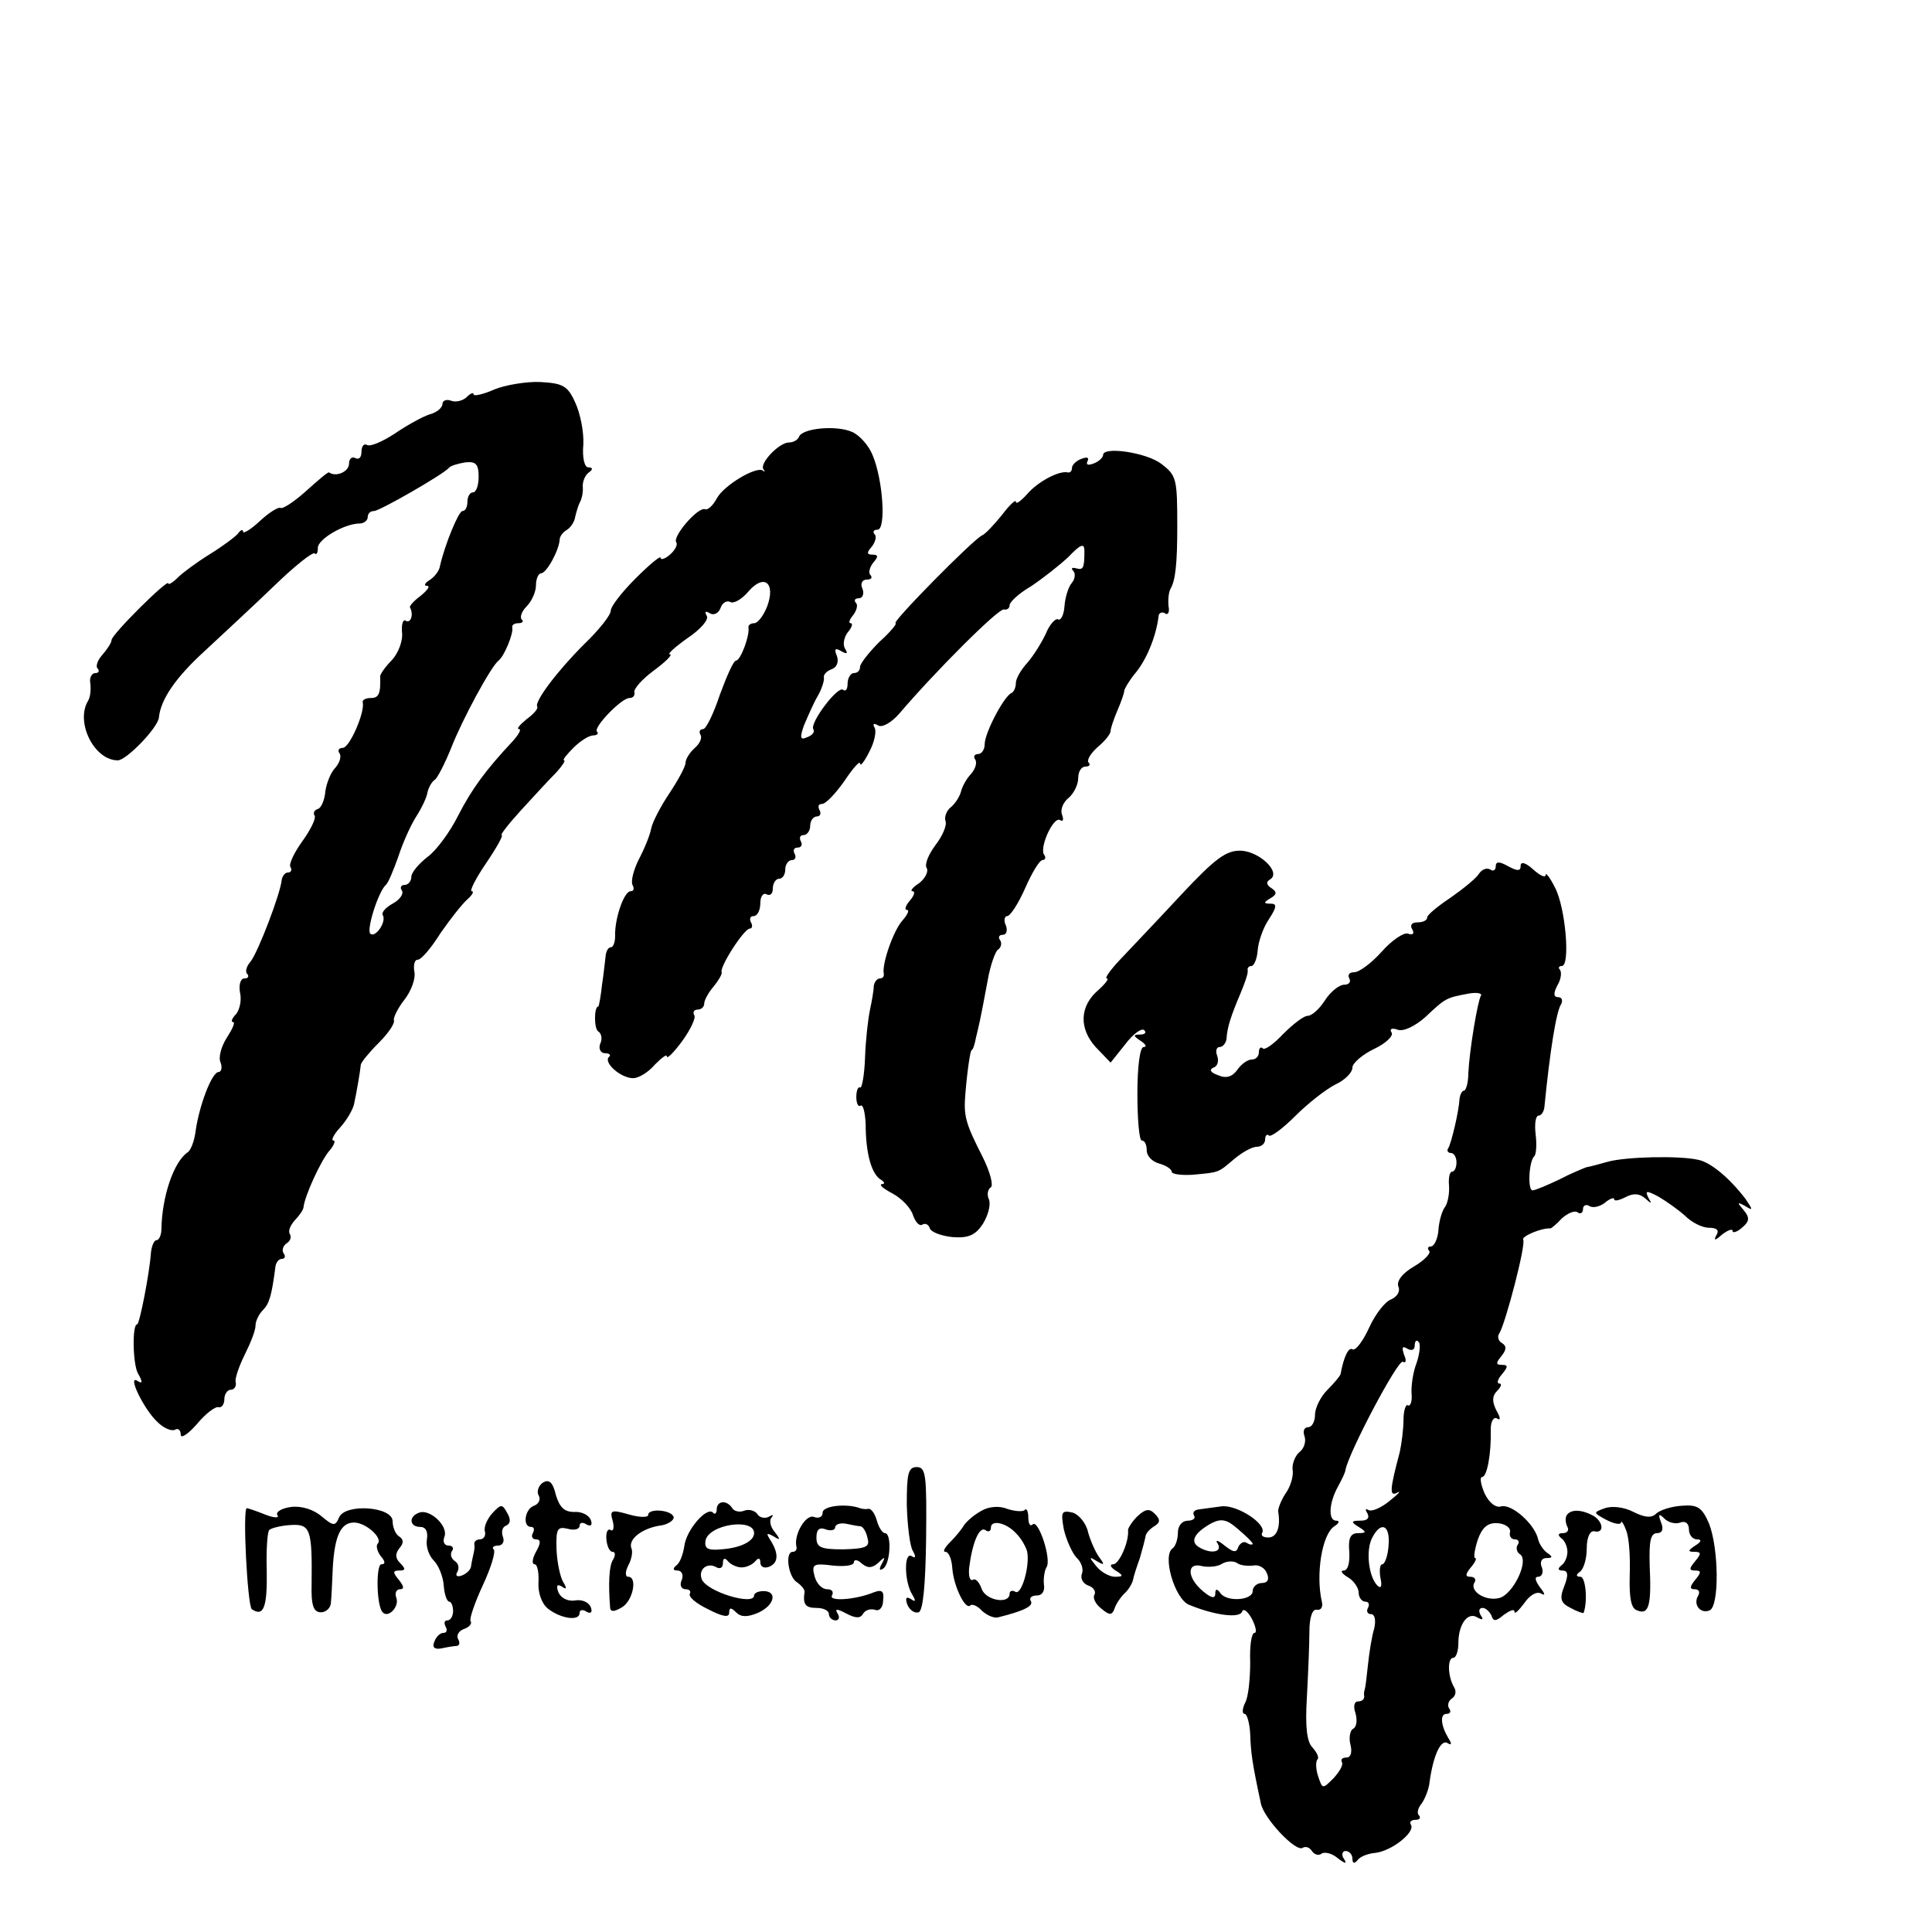 <?xml version="1.0" standalone="no"?>
<!DOCTYPE svg PUBLIC "-//W3C//DTD SVG 20010904//EN"
 "http://www.w3.org/TR/2001/REC-SVG-20010904/DTD/svg10.dtd">
<svg version="1.0" xmlns="http://www.w3.org/2000/svg"
 width="310pt" height="310pt" viewBox="0 0 310 310"
 preserveAspectRatio="xMidYMid meet">
<g transform="translate(0,310) scale(0.1,-0.1)"
fill="#000000" stroke="none">
<path d="M793 2475 c-18 -8 -33 -11 -33 -8 0 4 -5 2 -11 -4 -6 -6 -18 -9 -25
-6 -8 3 -14 0 -14 -5 0 -6 -9 -14 -21 -17 -12 -4 -37 -18 -56 -31 -20 -13 -39
-21 -44 -18 -5 3 -9 -2 -9 -11 0 -9 -4 -13 -10 -10 -5 3 -10 -1 -10 -9 0 -13
-21 -22 -32 -14 -2 1 -18 -13 -37 -30 -19 -17 -37 -29 -41 -27 -3 2 -18 -7
-33 -21 -15 -14 -27 -21 -27 -17 0 4 -4 3 -8 -3 -4 -5 -24 -20 -45 -33 -21
-13 -44 -30 -52 -38 -8 -8 -15 -12 -15 -9 0 8 -91 -82 -91 -91 0 -4 -7 -15
-15 -24 -8 -9 -11 -19 -7 -22 3 -4 1 -7 -4 -7 -6 0 -10 -8 -8 -17 1 -10 0 -22
-4 -28 -20 -34 10 -95 48 -95 14 0 65 53 66 69 3 29 27 64 73 106 30 28 81 75
113 106 32 31 61 54 64 51 3 -3 5 1 5 9 0 14 43 39 67 39 7 0 13 5 13 10 0 6
4 10 10 10 9 0 110 58 120 69 3 4 15 7 26 9 17 2 22 -2 22 -23 0 -14 -4 -25
-9 -25 -5 0 -9 -7 -9 -15 0 -8 -3 -15 -8 -15 -6 0 -28 -53 -36 -88 -1 -8 -9
-18 -17 -23 -8 -5 -9 -9 -4 -9 6 0 1 -7 -10 -16 -11 -8 -19 -17 -17 -19 6 -11
1 -26 -7 -21 -4 3 -7 -5 -6 -18 2 -14 -6 -34 -16 -45 -11 -11 -19 -23 -19 -26
1 -28 -2 -35 -15 -35 -8 0 -14 -3 -13 -7 4 -15 -21 -73 -32 -73 -6 0 -9 -4 -5
-9 3 -5 0 -15 -7 -23 -7 -7 -14 -24 -16 -38 -1 -14 -7 -27 -12 -28 -6 -2 -8
-7 -5 -11 2 -5 -7 -23 -20 -41 -13 -18 -22 -37 -19 -41 3 -5 1 -9 -4 -9 -5 0
-9 -6 -10 -12 -2 -22 -38 -116 -50 -131 -7 -8 -9 -17 -5 -20 3 -4 1 -7 -5 -7
-6 0 -9 -10 -7 -22 3 -12 0 -27 -6 -35 -7 -7 -9 -13 -5 -13 4 0 -1 -11 -10
-25 -9 -14 -14 -32 -10 -40 3 -8 1 -15 -3 -15 -11 0 -31 -53 -37 -94 -2 -17
-8 -32 -13 -35 -22 -15 -41 -70 -42 -123 0 -10 -4 -18 -8 -18 -4 0 -8 -10 -9
-22 -2 -30 -18 -113 -22 -113 -8 0 -7 -62 1 -78 8 -14 8 -18 0 -13 -18 12 10
-46 32 -66 10 -10 23 -15 28 -12 5 3 9 -1 9 -8 0 -7 12 1 26 17 14 17 30 29
35 27 5 -1 9 5 9 13 0 8 5 15 10 15 6 0 10 6 8 13 -1 6 6 26 15 44 9 18 17 38
17 46 0 7 5 18 12 25 10 10 14 23 20 70 1 6 5 12 10 12 5 0 7 4 3 9 -3 5 -1
12 5 16 6 4 8 10 5 15 -3 5 1 14 8 22 7 7 14 17 14 21 2 18 27 73 41 90 8 9
11 17 7 17 -4 0 0 9 10 20 11 12 21 29 23 38 4 18 10 53 11 64 1 4 13 19 29
35 15 15 26 31 24 36 -1 4 6 19 17 33 11 14 18 34 16 44 -2 11 0 20 5 20 6 0
22 19 37 43 16 23 35 47 43 54 8 7 11 13 7 13 -4 0 6 20 23 45 17 25 28 45 25
45 -3 0 11 18 32 41 21 23 46 50 56 60 9 10 15 19 12 19 -3 0 4 9 15 20 11 11
25 20 32 20 6 0 9 3 6 6 -7 6 39 54 52 54 6 0 9 4 8 9 -2 5 12 21 31 35 19 14
31 26 26 26 -5 0 7 11 28 26 21 14 35 30 31 36 -4 7 -2 8 5 4 6 -4 14 0 17 8
3 9 10 13 16 10 5 -3 18 4 29 17 25 29 44 14 30 -24 -6 -15 -15 -27 -21 -27
-5 0 -10 -3 -9 -7 2 -14 -13 -53 -20 -53 -4 0 -15 -25 -26 -55 -10 -30 -22
-55 -27 -55 -5 0 -7 -4 -4 -9 3 -5 -1 -14 -9 -21 -8 -7 -15 -18 -15 -24 0 -6
-12 -28 -26 -49 -14 -21 -27 -46 -29 -56 -2 -11 -11 -33 -20 -50 -9 -18 -13
-36 -10 -41 3 -6 2 -10 -3 -10 -11 0 -26 -45 -25 -72 0 -10 -3 -18 -7 -18 -4
0 -7 -6 -8 -12 -1 -7 -3 -29 -6 -48 -2 -19 -5 -35 -6 -35 -7 0 -7 -36 0 -40 5
-3 7 -12 3 -20 -3 -8 1 -15 8 -15 7 0 10 -3 6 -6 -9 -9 19 -34 39 -34 9 0 25
10 35 22 11 11 19 17 19 13 0 -5 11 6 25 25 13 18 22 37 19 41 -3 5 0 9 5 9 6
0 11 4 11 10 0 5 7 18 15 27 8 10 14 20 13 23 -4 8 36 70 45 70 4 0 5 5 2 10
-3 6 -1 10 4 10 6 0 11 9 11 21 0 11 5 17 10 14 6 -3 10 1 10 9 0 9 5 16 10
16 6 0 10 7 10 15 0 8 5 15 11 15 5 0 7 5 4 10 -3 6 -1 10 5 10 6 0 8 5 5 10
-3 6 -1 10 4 10 6 0 11 7 11 15 0 8 5 15 11 15 5 0 7 5 4 10 -3 6 -2 10 4 10
6 0 22 17 36 37 14 21 25 33 25 28 0 -6 7 3 15 19 8 15 12 33 8 39 -3 6 -1 7
6 3 6 -4 21 4 34 19 58 68 160 170 168 167 5 -1 9 2 9 7 0 5 15 19 34 30 18
12 45 33 60 47 20 21 26 23 26 10 0 -28 -2 -31 -13 -28 -7 2 -9 0 -5 -4 4 -4
3 -13 -2 -19 -6 -7 -11 -24 -12 -38 -1 -14 -6 -23 -10 -21 -4 3 -14 -8 -20
-23 -7 -15 -21 -37 -30 -47 -10 -11 -18 -25 -18 -32 0 -7 -3 -14 -7 -16 -12
-5 -43 -64 -43 -82 0 -9 -5 -16 -11 -16 -5 0 -8 -4 -4 -9 3 -5 0 -15 -7 -23
-7 -7 -14 -20 -16 -28 -2 -8 -9 -19 -16 -25 -7 -5 -11 -16 -9 -22 3 -7 -5 -25
-16 -39 -11 -15 -18 -31 -14 -37 3 -5 -2 -16 -12 -24 -11 -7 -15 -13 -11 -13
5 0 3 -7 -4 -15 -7 -8 -9 -15 -5 -15 5 0 1 -8 -7 -17 -15 -17 -33 -70 -30 -85
1 -5 -2 -8 -6 -8 -5 0 -9 -6 -10 -12 0 -7 -3 -24 -6 -38 -3 -14 -7 -48 -8 -77
-1 -28 -5 -50 -8 -48 -3 2 -6 -5 -6 -15 0 -10 3 -17 7 -14 4 2 7 -11 8 -29 0
-47 9 -79 23 -89 7 -4 9 -8 3 -8 -5 -1 2 -7 17 -15 15 -8 30 -24 33 -35 4 -11
10 -18 15 -15 5 3 10 0 12 -6 2 -6 18 -12 36 -14 26 -2 37 3 49 21 8 13 13 30
10 39 -4 8 -2 17 3 20 4 3 -1 24 -13 48 -28 55 -31 66 -28 102 3 37 8 70 10
70 2 0 5 9 7 20 5 21 6 23 19 93 4 23 12 45 16 48 5 3 7 10 4 15 -4 5 -2 9 4
9 6 0 8 7 5 15 -4 8 -2 15 2 15 5 0 18 20 29 45 11 25 23 45 28 45 4 0 6 4 2
9 -7 13 16 62 26 55 5 -3 6 1 3 9 -3 8 2 20 11 27 8 7 15 21 15 31 0 11 5 19
12 19 6 0 8 3 5 6 -4 4 3 15 14 25 11 9 21 21 21 26 0 4 5 19 11 33 6 14 11
28 11 32 1 4 8 16 17 27 18 21 34 59 38 92 0 5 5 8 10 5 5 -4 8 2 6 11 -1 10
0 22 3 28 8 13 11 40 11 100 0 77 -1 82 -26 101 -24 18 -93 28 -93 14 0 -4 -7
-11 -16 -14 -8 -3 -12 -2 -9 4 3 6 -1 7 -9 4 -9 -3 -16 -10 -16 -15 0 -5 -3
-8 -7 -7 -14 3 -48 -15 -65 -35 -10 -11 -18 -17 -18 -12 0 4 -10 -5 -22 -21
-13 -16 -27 -31 -32 -33 -13 -5 -147 -141 -139 -141 3 0 -8 -14 -26 -30 -17
-17 -31 -35 -31 -40 0 -6 -4 -10 -10 -10 -5 0 -10 -8 -10 -17 0 -9 -3 -13 -7
-10 -8 8 -54 -53 -48 -63 3 -5 -2 -10 -10 -13 -11 -5 -12 -1 -5 19 6 14 15 35
22 47 7 12 11 26 10 30 -1 4 4 10 12 13 9 3 12 12 9 21 -5 12 -3 14 7 8 9 -5
11 -4 6 4 -4 6 -2 18 4 26 7 8 9 15 5 15 -4 0 -2 6 4 13 6 8 8 17 4 20 -3 4
-1 7 5 7 6 0 9 7 6 15 -4 8 -1 15 7 15 7 0 9 3 6 7 -4 3 -2 12 4 20 9 10 8 13
-1 13 -9 0 -10 3 -1 13 6 8 8 17 4 20 -3 4 -1 7 5 7 14 0 9 80 -8 120 -6 15
-21 32 -33 37 -25 11 -80 6 -85 -8 -2 -5 -9 -9 -16 -9 -16 0 -48 -34 -41 -43
3 -4 2 -5 -1 -2 -11 7 -63 -24 -74 -45 -6 -11 -14 -19 -19 -17 -12 3 -52 -44
-46 -53 3 -4 -2 -13 -10 -20 -8 -7 -15 -9 -15 -5 0 4 -18 -11 -40 -33 -22 -22
-40 -45 -40 -52 0 -7 -19 -31 -43 -54 -43 -43 -80 -92 -75 -100 2 -3 -6 -12
-17 -20 -11 -9 -17 -16 -12 -16 4 0 -1 -9 -10 -19 -44 -47 -66 -77 -88 -120
-13 -26 -35 -56 -49 -66 -14 -11 -26 -25 -26 -32 0 -7 -5 -13 -11 -13 -5 0 -8
-4 -4 -9 3 -6 -4 -15 -15 -21 -11 -6 -18 -14 -16 -18 7 -11 -12 -38 -20 -30
-6 7 13 67 25 78 4 3 12 23 20 45 7 22 20 51 29 65 9 14 17 31 18 39 2 8 7 17
12 20 4 3 16 26 26 51 18 46 64 131 76 140 9 7 24 43 22 53 -1 4 3 7 10 7 6 0
9 3 5 6 -3 4 0 13 8 21 8 8 15 23 15 34 0 10 4 19 8 19 9 0 29 37 30 54 0 5 5
12 12 16 6 4 12 13 13 21 2 8 5 19 8 24 3 6 5 17 4 25 0 8 4 18 10 22 7 5 6 8
-1 8 -6 0 -10 15 -8 37 1 20 -5 50 -13 67 -12 27 -20 31 -56 33 -23 1 -57 -5
-74 -12z"/>
<path d="M1894 1663 c-38 -41 -82 -87 -97 -103 -16 -17 -25 -30 -21 -30 4 0
-2 -8 -13 -18 -31 -26 -32 -62 -5 -92 l24 -25 24 30 c12 16 26 26 30 22 4 -4
1 -7 -7 -7 -11 0 -11 -2 1 -10 8 -5 11 -10 5 -10 -6 0 -10 -32 -10 -75 0 -41
3 -75 7 -75 5 0 8 -7 8 -16 0 -9 9 -18 20 -21 11 -3 20 -9 20 -13 0 -4 15 -6
33 -5 44 4 41 3 67 25 13 11 29 20 37 20 7 0 13 5 13 12 0 6 3 9 6 6 3 -3 22
11 42 31 20 20 49 43 65 51 15 7 27 19 27 27 0 7 16 21 35 30 19 9 31 21 28
26 -4 6 0 8 9 5 9 -4 28 5 45 20 33 31 33 31 71 38 13 2 21 0 18 -4 -5 -9 -18
-85 -20 -124 0 -16 -4 -28 -7 -28 -3 0 -6 -6 -7 -12 -1 -21 -13 -71 -18 -80
-3 -4 -1 -8 4 -8 5 0 9 -7 9 -15 0 -8 -3 -15 -7 -15 -4 0 -6 -10 -5 -22 1 -13
-2 -28 -6 -34 -5 -6 -10 -23 -11 -38 -1 -14 -7 -26 -12 -26 -5 0 -6 -3 -3 -7
4 -3 -7 -15 -24 -25 -19 -11 -29 -24 -25 -33 3 -8 -3 -16 -12 -20 -9 -3 -25
-23 -35 -45 -10 -22 -22 -38 -27 -35 -6 4 -14 -12 -19 -40 -1 -3 -10 -14 -21
-25 -11 -11 -20 -29 -20 -40 0 -11 -5 -20 -11 -20 -6 0 -9 -6 -6 -14 3 -8 0
-20 -8 -26 -7 -6 -12 -19 -11 -28 2 -9 -3 -27 -11 -38 -8 -12 -13 -26 -12 -30
4 -24 -2 -41 -16 -41 -8 0 -12 3 -10 7 9 14 -40 46 -65 43 -14 -2 -30 -4 -37
-5 -7 -1 -10 -5 -7 -10 3 -4 -2 -8 -10 -8 -9 0 -16 -8 -16 -19 0 -11 -4 -22
-8 -25 -18 -11 3 -82 26 -91 41 -17 81 -22 85 -11 2 6 9 1 16 -12 6 -12 8 -22
4 -22 -5 0 -8 -21 -7 -47 0 -27 -3 -56 -8 -65 -5 -10 -5 -18 -1 -18 4 0 8 -15
9 -32 1 -30 3 -46 17 -111 4 -24 56 -79 67 -72 5 3 11 1 15 -5 4 -6 11 -8 16
-4 5 3 17 0 26 -8 12 -9 15 -9 9 0 -4 6 -2 12 3 12 6 0 11 -6 11 -12 0 -8 3
-9 8 -3 4 6 17 11 29 12 26 3 64 33 57 45 -3 4 0 8 7 8 7 0 9 3 6 7 -4 3 -2
12 4 19 5 7 12 23 13 36 6 42 18 68 29 61 6 -4 7 -1 1 8 -12 20 -14 39 -3 39
6 0 8 4 4 9 -3 5 -1 12 5 16 6 4 7 12 3 18 -10 17 -11 47 -1 47 4 0 8 10 8 23
0 31 15 51 30 42 9 -5 11 -4 6 3 -4 7 -3 12 3 12 5 0 11 -6 14 -12 3 -10 7
-10 20 1 10 7 17 10 17 5 0 -5 7 2 16 14 9 13 20 19 27 15 7 -4 6 0 -2 10 -8
11 -9 17 -3 17 6 0 9 7 6 15 -4 9 0 15 7 15 10 0 11 2 2 8 -6 4 -13 14 -15 22
-5 24 -42 57 -59 53 -9 -3 -20 6 -27 21 -6 14 -8 26 -4 26 8 0 15 37 14 77 0
13 5 20 10 17 6 -4 6 1 -1 13 -7 14 -7 23 1 31 7 7 8 12 4 12 -5 0 -3 7 4 15
10 12 10 15 0 15 -10 0 -10 3 -1 14 8 10 9 16 1 21 -6 3 -8 11 -4 16 10 17 43
143 38 150 -3 5 29 19 44 18 1 0 10 7 18 16 9 8 20 13 25 10 5 -4 9 -1 9 5 0
6 5 8 10 5 6 -4 17 -1 25 5 8 7 15 9 15 6 0 -4 8 -2 18 3 13 7 23 6 32 -2 10
-9 11 -9 5 1 -6 12 -3 12 16 2 12 -7 32 -21 43 -31 11 -11 28 -19 38 -19 13 0
17 -4 12 -12 -5 -9 -2 -9 9 1 9 7 17 10 17 6 0 -4 7 -2 15 5 12 10 13 16 3 28
-11 13 -11 14 2 7 13 -8 13 -7 1 11 -26 34 -56 59 -76 63 -30 7 -116 5 -145
-3 -14 -4 -29 -8 -35 -9 -5 -2 -25 -10 -44 -20 -19 -9 -38 -17 -42 -17 -8 0
-6 47 3 55 3 3 4 19 2 35 -2 17 0 30 5 30 4 0 8 6 9 13 9 91 19 154 27 166 3
6 1 11 -5 11 -7 0 -8 6 -1 19 6 10 7 21 4 25 -3 3 -2 6 3 6 14 0 6 94 -11 126
-8 16 -15 25 -15 20 0 -5 -9 -1 -20 9 -12 11 -20 13 -20 6 0 -9 -5 -9 -20 -1
-14 8 -20 8 -20 0 0 -6 -4 -9 -9 -5 -6 3 -13 0 -18 -7 -4 -7 -25 -24 -45 -38
-21 -14 -38 -28 -38 -32 0 -5 -7 -8 -16 -8 -9 0 -12 -5 -8 -11 4 -7 1 -10 -7
-7 -7 2 -26 -11 -42 -29 -16 -18 -36 -33 -44 -33 -8 0 -11 -4 -8 -10 3 -5 0
-10 -8 -10 -8 0 -22 -11 -31 -25 -9 -14 -21 -25 -28 -25 -6 0 -23 -13 -39 -29
-15 -16 -30 -27 -33 -23 -3 3 -6 0 -6 -6 0 -7 -5 -12 -11 -12 -7 0 -17 -7 -24
-17 -8 -11 -18 -14 -31 -8 -12 4 -14 9 -7 12 7 2 9 11 6 19 -3 8 -1 14 4 14 5
0 10 6 11 13 1 19 8 39 22 72 7 17 13 33 12 38 -1 4 2 7 6 7 4 0 9 11 10 25 1
14 9 37 18 50 13 20 13 25 3 25 -12 0 -12 2 0 9 10 6 10 10 1 16 -8 5 -9 10
-2 14 18 11 -16 44 -46 46 -24 1 -41 -11 -98 -72z m379 -750 c-6 -15 -9 -38
-8 -50 1 -12 -2 -20 -6 -18 -3 3 -7 -8 -7 -23 0 -15 -3 -38 -6 -52 -16 -60
-17 -72 -4 -65 7 4 2 -2 -12 -13 -13 -11 -29 -18 -34 -15 -5 3 -6 1 -2 -5 4
-8 0 -12 -11 -12 -15 0 -16 -2 -3 -10 13 -8 13 -10 -1 -10 -12 0 -16 -8 -14
-30 1 -17 -2 -30 -9 -30 -6 0 -3 -5 7 -11 9 -5 17 -17 17 -24 0 -8 5 -15 11
-15 5 0 7 -4 4 -10 -3 -5 -1 -10 5 -10 6 0 8 -10 5 -23 -4 -13 -8 -39 -10 -58
-2 -19 -4 -36 -5 -39 -1 -3 -2 -8 -1 -12 0 -5 -4 -8 -10 -8 -6 0 -8 -8 -4 -19
3 -11 2 -22 -4 -25 -5 -3 -7 -15 -4 -26 3 -12 0 -20 -6 -20 -7 0 -10 -3 -8 -7
3 -5 -4 -16 -13 -26 -18 -18 -18 -18 -25 3 -4 12 -4 24 -1 27 3 3 -1 11 -8 19
-9 9 -12 33 -9 81 2 37 4 85 4 105 0 23 5 37 12 35 7 -1 10 5 8 13 -10 43 0
108 20 121 8 5 9 9 3 9 -13 0 -12 28 3 55 6 11 12 23 12 27 6 29 84 177 92
173 5 -3 6 2 2 11 -4 12 -3 15 5 10 7 -4 12 -2 12 5 0 7 3 10 6 6 4 -3 2 -19
-3 -34z m-263 -290 c0 -2 -4 -2 -9 1 -5 4 -11 0 -14 -6 -3 -10 -8 -9 -22 2
-11 9 -16 10 -11 3 8 -14 -12 -17 -31 -5 -14 9 -6 23 21 38 16 8 25 6 43 -10
13 -11 23 -21 23 -23z m413 19 c-2 -7 2 -12 8 -12 5 0 8 -4 4 -9 -3 -5 -1 -12
4 -15 15 -10 -11 -64 -33 -70 -22 -6 -49 11 -40 25 3 5 0 9 -7 9 -8 0 -8 4 1
15 7 8 10 15 7 15 -3 0 -1 13 4 29 7 20 16 28 32 27 12 -1 21 -7 20 -14z
m-195 -22 c-1 -16 -6 -30 -10 -30 -4 0 -5 -10 -3 -22 3 -13 1 -18 -5 -12 -14
14 -19 57 -8 77 14 27 29 20 26 -13z m-217 -32 c9 2 19 -4 22 -13 4 -9 1 -15
-8 -15 -8 0 -15 -6 -15 -13 0 -15 -42 -18 -52 -3 -5 7 -8 7 -8 -1 0 -9 -7 -7
-20 4 -26 22 -26 47 -1 40 10 -2 25 -1 32 4 7 4 18 5 24 1 5 -4 17 -5 26 -4z"/>
<path d="M1455 685 c1 -33 5 -67 10 -74 5 -9 4 -12 -2 -8 -13 8 -12 -42 1 -62
6 -10 5 -12 -2 -7 -8 5 -10 2 -6 -9 4 -9 12 -14 18 -12 7 2 11 43 12 118 1
101 0 115 -15 115 -14 0 -16 -11 -16 -61z"/>
<path d="M871 721 c-7 -5 -10 -14 -7 -20 4 -6 1 -14 -7 -17 -15 -5 -19 -34 -5
-34 5 0 6 -4 3 -10 -3 -5 -1 -10 5 -10 8 0 8 -6 0 -20 -6 -11 -7 -20 -2 -20 4
0 7 -13 6 -29 -1 -16 5 -34 15 -42 20 -16 51 -21 51 -7 0 5 5 6 11 2 7 -4 10
-1 7 7 -3 8 -14 13 -25 11 -12 -2 -23 4 -27 13 -4 11 -2 14 6 9 7 -5 8 -3 2 7
-5 8 -10 31 -11 52 -1 34 1 38 18 34 10 -3 19 -1 19 5 0 5 5 6 11 2 7 -4 10
-1 7 7 -3 8 -15 14 -27 13 -15 0 -23 7 -29 27 -5 21 -11 26 -21 20z"/>
<path d="M467 682 c-15 -2 -25 -8 -22 -13 4 -5 -5 -5 -20 1 -15 6 -27 10 -29
10 -7 0 1 -156 8 -162 19 -13 25 3 24 62 -1 33 1 62 4 65 3 3 18 7 34 8 32 2
35 -6 34 -94 -1 -35 3 -46 15 -46 8 0 16 7 16 16 1 9 2 34 3 56 3 51 13 72 34
72 19 0 47 -25 38 -34 -3 -3 -1 -12 5 -20 7 -8 8 -13 1 -13 -9 0 -8 -67 2 -77
9 -10 27 9 22 23 -3 8 0 14 6 14 7 0 6 5 -2 15 -10 12 -10 15 1 15 10 0 10 3
1 12 -8 8 -8 15 -1 24 7 8 7 14 -1 19 -5 3 -10 14 -10 24 0 24 -77 29 -86 6
-6 -14 -9 -14 -28 2 -13 11 -32 17 -49 15z"/>
<path d="M790 672 c-8 -9 -14 -22 -12 -29 2 -7 -2 -13 -8 -13 -5 0 -9 -3 -9
-7 1 -5 0 -11 -1 -15 -1 -5 -3 -13 -4 -20 0 -6 -7 -13 -15 -16 -8 -3 -11 0 -7
6 3 6 2 13 -4 17 -6 4 -8 11 -5 16 4 5 1 9 -5 9 -7 0 -10 6 -7 14 7 17 -23 45
-40 39 -18 -6 -16 -23 1 -23 9 0 13 -7 11 -20 -2 -11 3 -26 11 -34 8 -8 15
-26 16 -40 1 -14 5 -26 9 -26 3 0 6 -7 6 -15 0 -8 -4 -15 -9 -15 -5 0 -6 -4
-3 -10 3 -5 2 -10 -3 -10 -6 0 -12 -6 -15 -14 -4 -9 0 -13 11 -11 9 2 21 4 25
4 5 1 5 6 2 11 -3 6 1 13 9 16 9 3 14 9 11 13 -2 4 7 30 20 58 13 28 21 54 17
57 -3 3 0 6 7 6 7 0 11 6 8 14 -3 8 -1 16 5 18 7 3 8 10 2 20 -8 15 -10 15
-24 0z"/>
<path d="M1150 678 c0 -6 -3 -9 -6 -5 -10 10 -43 -28 -46 -54 -2 -13 -7 -27
-13 -31 -6 -5 -5 -8 2 -8 7 0 10 -7 7 -15 -4 -8 -1 -15 6 -15 6 0 9 -3 7 -7
-3 -5 10 -16 29 -25 23 -12 34 -14 34 -6 0 9 3 9 11 1 8 -8 18 -8 35 -1 27 12
32 35 9 35 -8 0 -15 -3 -15 -7 0 -17 -76 6 -84 26 -6 16 9 28 24 19 6 -3 10 0
10 7 0 8 3 9 8 3 4 -5 14 -10 22 -10 8 0 18 5 22 10 5 6 8 5 8 -2 0 -7 6 -10
14 -7 15 6 16 21 2 43 -7 11 -6 12 5 6 11 -7 12 -6 2 7 -7 8 -9 19 -5 23 4 5
2 5 -5 1 -6 -3 -15 -1 -18 5 -4 5 -13 8 -21 5 -7 -3 -16 -1 -19 4 -9 14 -25
12 -25 -2z m60 -38 c0 -13 -22 -24 -53 -26 -21 -2 -27 1 -25 14 5 26 78 37 78
12z"/>
<path d="M1320 673 c0 -7 -6 -10 -14 -7 -13 5 -33 -29 -28 -48 1 -5 -2 -8 -6
-8 -13 0 -7 -41 7 -49 7 -5 12 -11 12 -15 -3 -20 1 -26 19 -26 11 0 20 -4 20
-10 0 -5 5 -10 11 -10 5 0 7 5 3 11 -5 8 -1 8 14 0 15 -8 23 -8 27 0 4 6 12 8
19 6 7 -3 13 4 13 15 2 15 -2 18 -15 13 -29 -12 -73 -15 -67 -5 3 6 0 10 -8
10 -8 0 -17 9 -20 21 -5 19 -2 21 29 17 19 -2 34 0 34 5 0 5 6 5 13 -2 10 -8
17 -7 27 2 10 10 11 9 5 -2 -5 -9 -4 -12 2 -8 12 8 14 57 3 57 -4 0 -10 9 -13
20 -3 11 -9 20 -14 19 -4 -1 -10 0 -13 1 -21 8 -60 4 -60 -7z m61 -22 c4 -1 9
-9 11 -19 4 -14 -2 -17 -39 -18 -36 0 -43 3 -43 19 0 13 5 17 15 13 8 -3 15
-1 15 3 0 5 8 8 18 6 9 -2 20 -4 23 -4z"/>
<path d="M1575 676 c-11 -6 -23 -16 -28 -23 -4 -7 -14 -19 -23 -28 -8 -8 -12
-15 -7 -15 5 0 10 -11 11 -26 2 -29 21 -68 29 -60 3 3 12 -1 19 -9 8 -7 19
-12 26 -10 40 10 57 18 52 26 -3 5 1 9 10 9 8 0 13 7 11 18 -1 9 1 22 4 27 9
12 -13 78 -22 69 -4 -4 -7 1 -7 11 0 10 -3 16 -6 12 -3 -3 -16 -2 -28 2 -12 5
-29 4 -41 -3z m56 -37 c8 -8 15 -21 17 -28 5 -23 -9 -72 -19 -65 -5 3 -9 1 -9
-3 0 -18 -39 -11 -45 8 -4 11 -10 17 -14 14 -5 -2 -7 6 -6 19 5 40 16 67 26
61 5 -4 9 -2 9 4 0 13 25 8 41 -10z"/>
<path d="M2575 680 c-19 -7 -19 -7 3 -19 12 -6 22 -8 23 -4 0 4 4 -1 8 -12 5
-11 7 -43 6 -72 -1 -37 2 -54 12 -57 19 -8 23 9 20 72 -1 38 1 52 12 52 8 0
11 6 6 18 -5 13 -3 14 6 5 6 -6 18 -9 25 -6 8 3 14 -1 14 -11 0 -9 6 -16 13
-16 8 0 7 -4 -3 -10 -12 -8 -12 -10 -1 -10 11 0 11 -3 1 -15 -10 -12 -10 -15
0 -15 10 0 10 -3 0 -15 -9 -11 -9 -15 -1 -15 7 0 9 -4 6 -10 -9 -14 3 -30 18
-24 16 6 15 100 -1 140 -11 25 -18 30 -43 28 -17 -1 -36 -7 -42 -13 -7 -7 -18
-6 -36 3 -15 8 -35 10 -46 6z"/>
<path d="M983 660 c3 -11 1 -18 -3 -15 -5 3 -8 -4 -7 -15 1 -11 5 -20 10 -20
4 0 5 -5 1 -12 -7 -10 -8 -40 -5 -78 1 -7 7 -6 19 1 18 11 25 49 10 49 -5 0
-5 8 0 18 5 9 8 22 5 28 -5 14 16 31 45 36 12 1 23 8 23 13 -1 12 -41 16 -41
4 0 -4 -14 -4 -31 1 -28 8 -31 7 -26 -10z"/>
<path d="M1707 646 c4 -17 13 -37 20 -45 8 -7 12 -19 9 -26 -3 -8 2 -16 10
-19 9 -3 13 -10 10 -15 -3 -5 2 -15 11 -22 13 -11 17 -11 21 -1 2 7 9 18 16
25 7 6 13 17 14 22 1 6 6 21 11 35 4 14 8 29 9 34 0 5 6 12 14 17 10 6 10 11
1 20 -9 9 -15 8 -28 -4 -9 -9 -15 -19 -15 -22 2 -18 -14 -55 -24 -55 -6 0 -4
-5 4 -10 13 -8 13 -10 -1 -10 -9 0 -23 8 -30 17 -12 15 -12 16 1 8 12 -7 13
-6 4 6 -6 8 -14 26 -18 40 -3 15 -15 29 -25 32 -18 4 -19 1 -14 -27z"/>
<path d="M2514 669 c-3 -5 -2 -13 1 -19 3 -5 0 -10 -7 -10 -8 0 -9 -3 -3 -8 6
-4 10 -14 10 -22 0 -8 -4 -18 -10 -22 -6 -5 -5 -8 2 -8 9 0 10 -7 3 -25 -8
-20 -6 -27 10 -35 11 -6 20 -9 21 -8 7 20 3 58 -5 58 -7 0 -8 3 -1 8 6 4 11
21 11 37 0 18 5 29 12 28 16 -4 15 14 0 24 -19 11 -37 12 -44 2z"/>
</g>
</svg>
